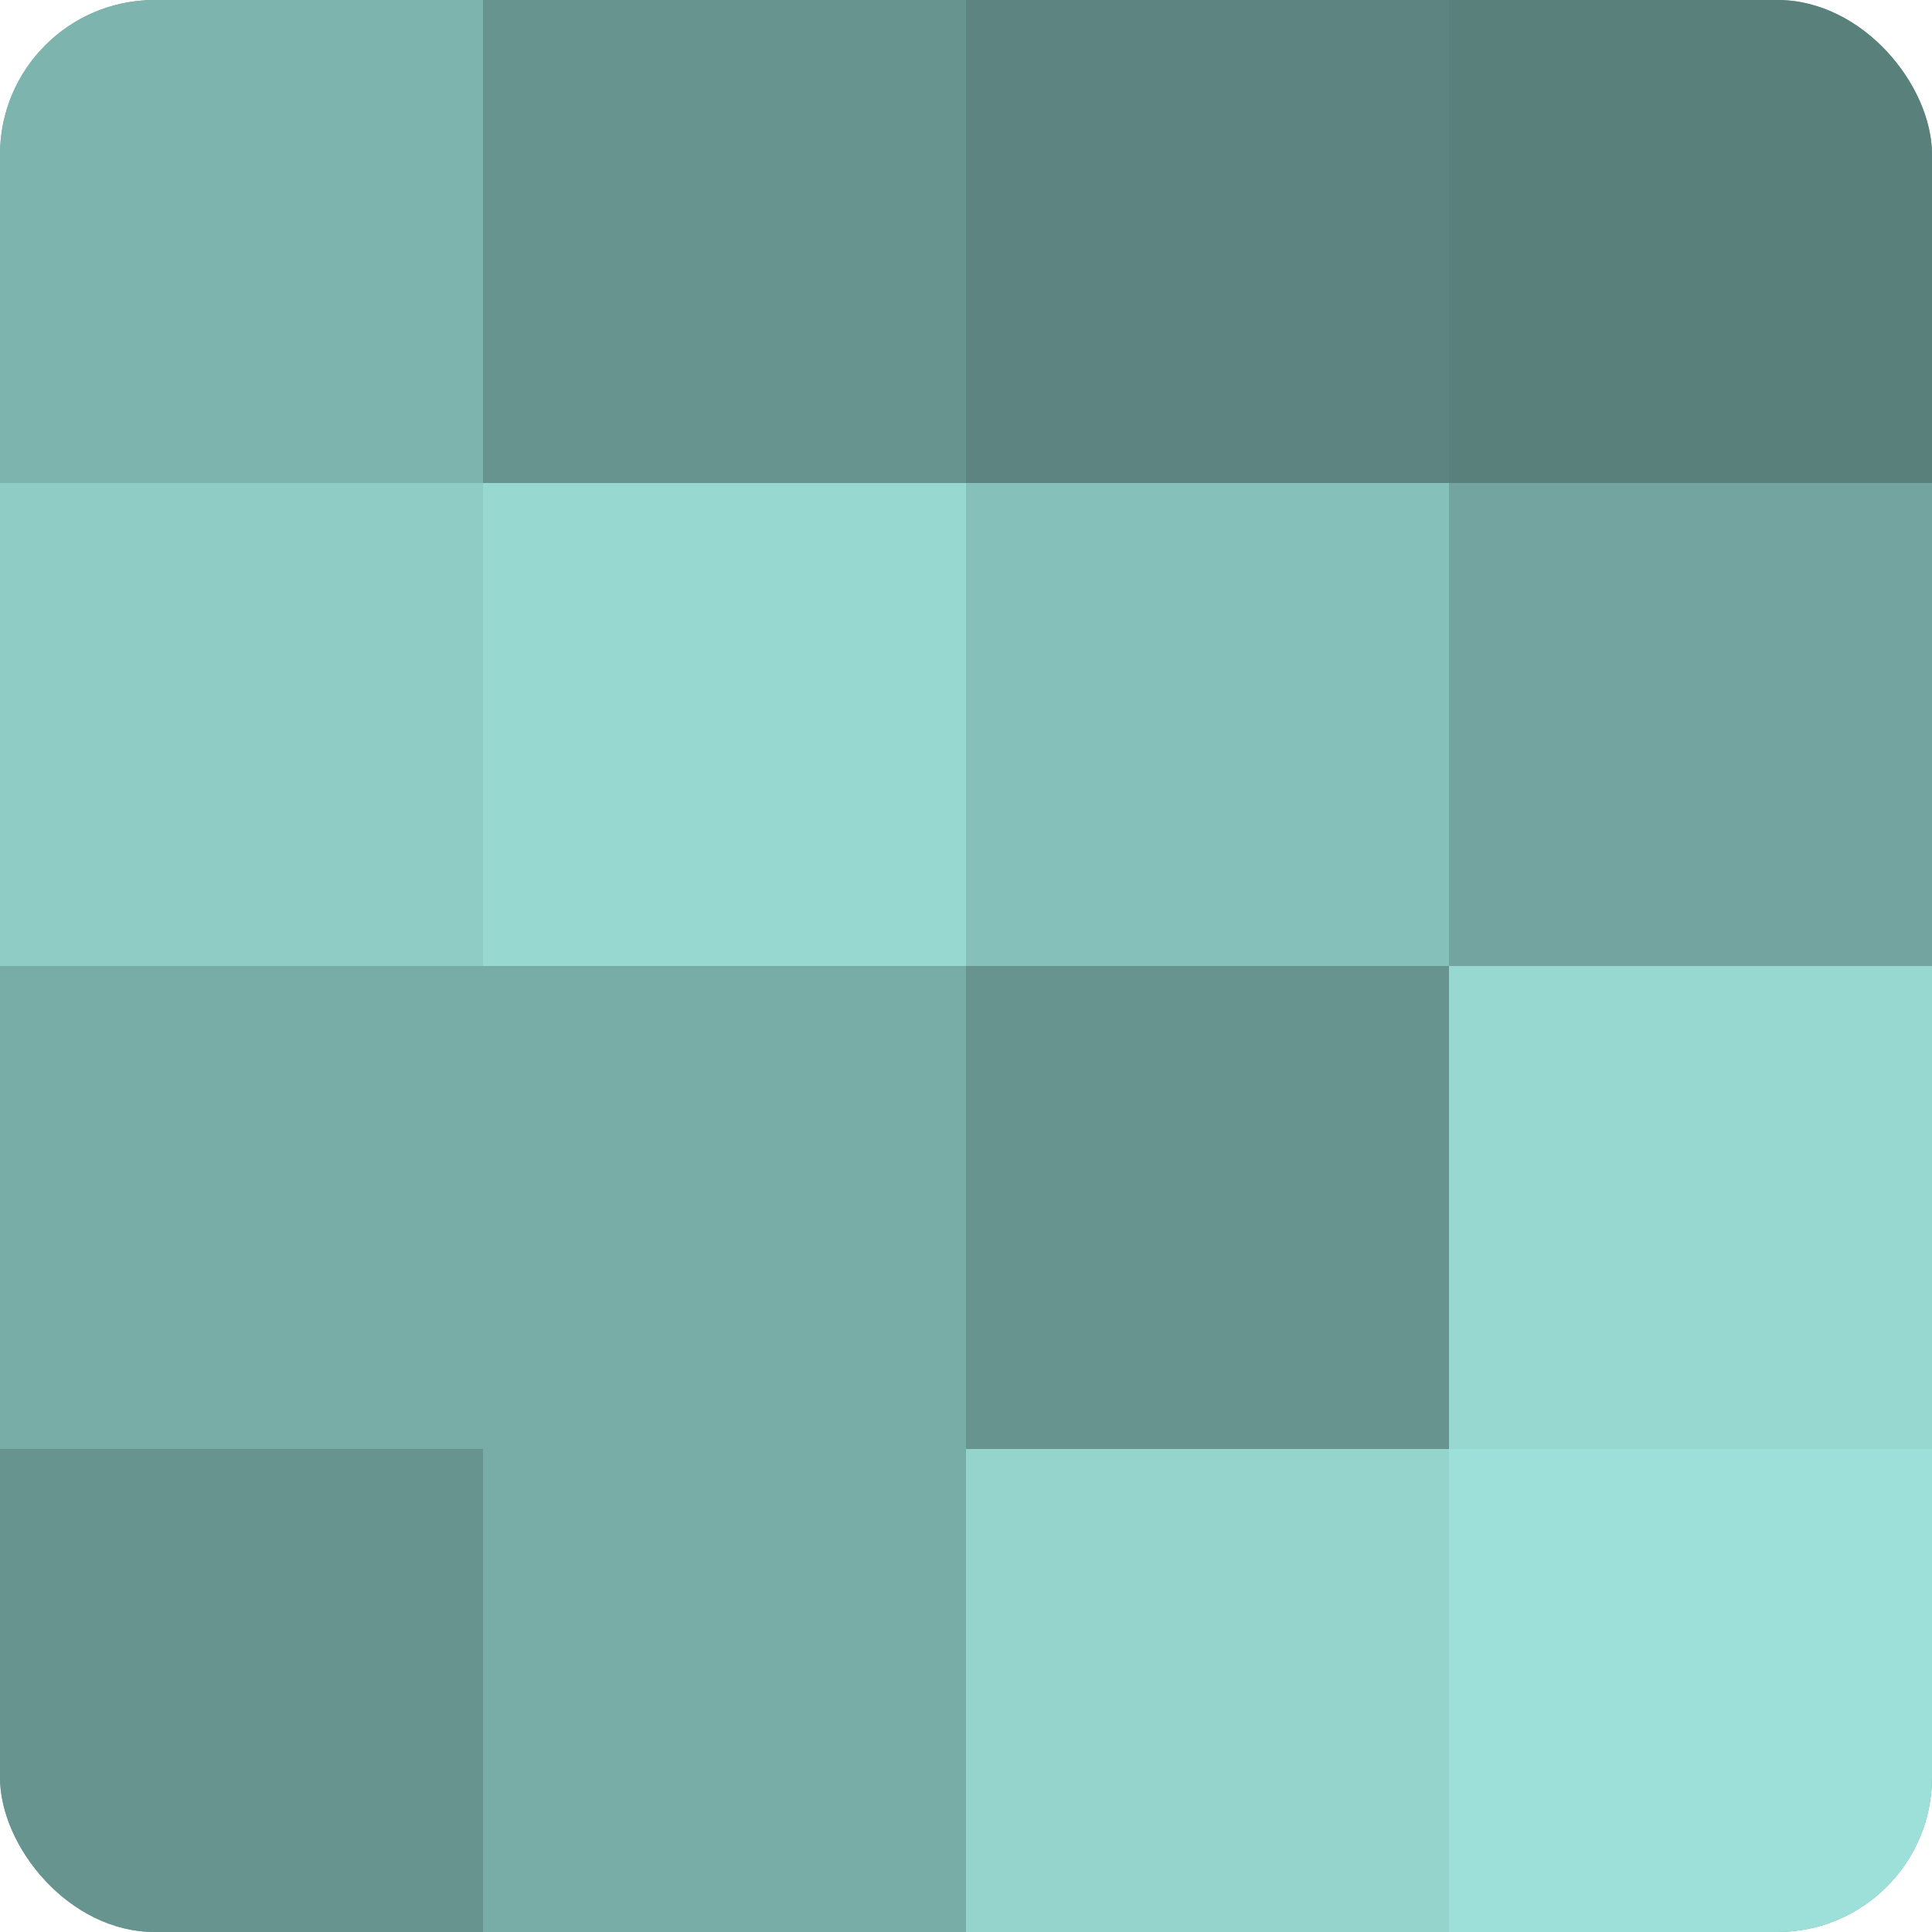 <?xml version="1.0" encoding="UTF-8"?>
<svg xmlns="http://www.w3.org/2000/svg" width="60" height="60" viewBox="0 0 100 100" preserveAspectRatio="xMidYMid meet"><defs><clipPath id="c" width="100" height="100"><rect width="100" height="100" rx="8" ry="8"/></clipPath></defs><g clip-path="url(#c)"><rect width="100" height="100" fill="#70a09b"/><rect width="25" height="25" fill="#7eb4ae"/><rect y="25" width="25" height="25" fill="#8fccc6"/><rect y="50" width="25" height="25" fill="#78aca7"/><rect y="75" width="25" height="25" fill="#68948f"/><rect x="25" width="25" height="25" fill="#68948f"/><rect x="25" y="25" width="25" height="25" fill="#97d8d1"/><rect x="25" y="50" width="25" height="25" fill="#78aca7"/><rect x="25" y="75" width="25" height="25" fill="#78aca7"/><rect x="50" width="25" height="25" fill="#5d8480"/><rect x="50" y="25" width="25" height="25" fill="#86c0ba"/><rect x="50" y="50" width="25" height="25" fill="#68948f"/><rect x="50" y="75" width="25" height="25" fill="#94d4cd"/><rect x="75" width="25" height="25" fill="#5a807c"/><rect x="75" y="25" width="25" height="25" fill="#73a49f"/><rect x="75" y="50" width="25" height="25" fill="#97d8d1"/><rect x="75" y="75" width="25" height="25" fill="#9de0d9"/></g></svg>
